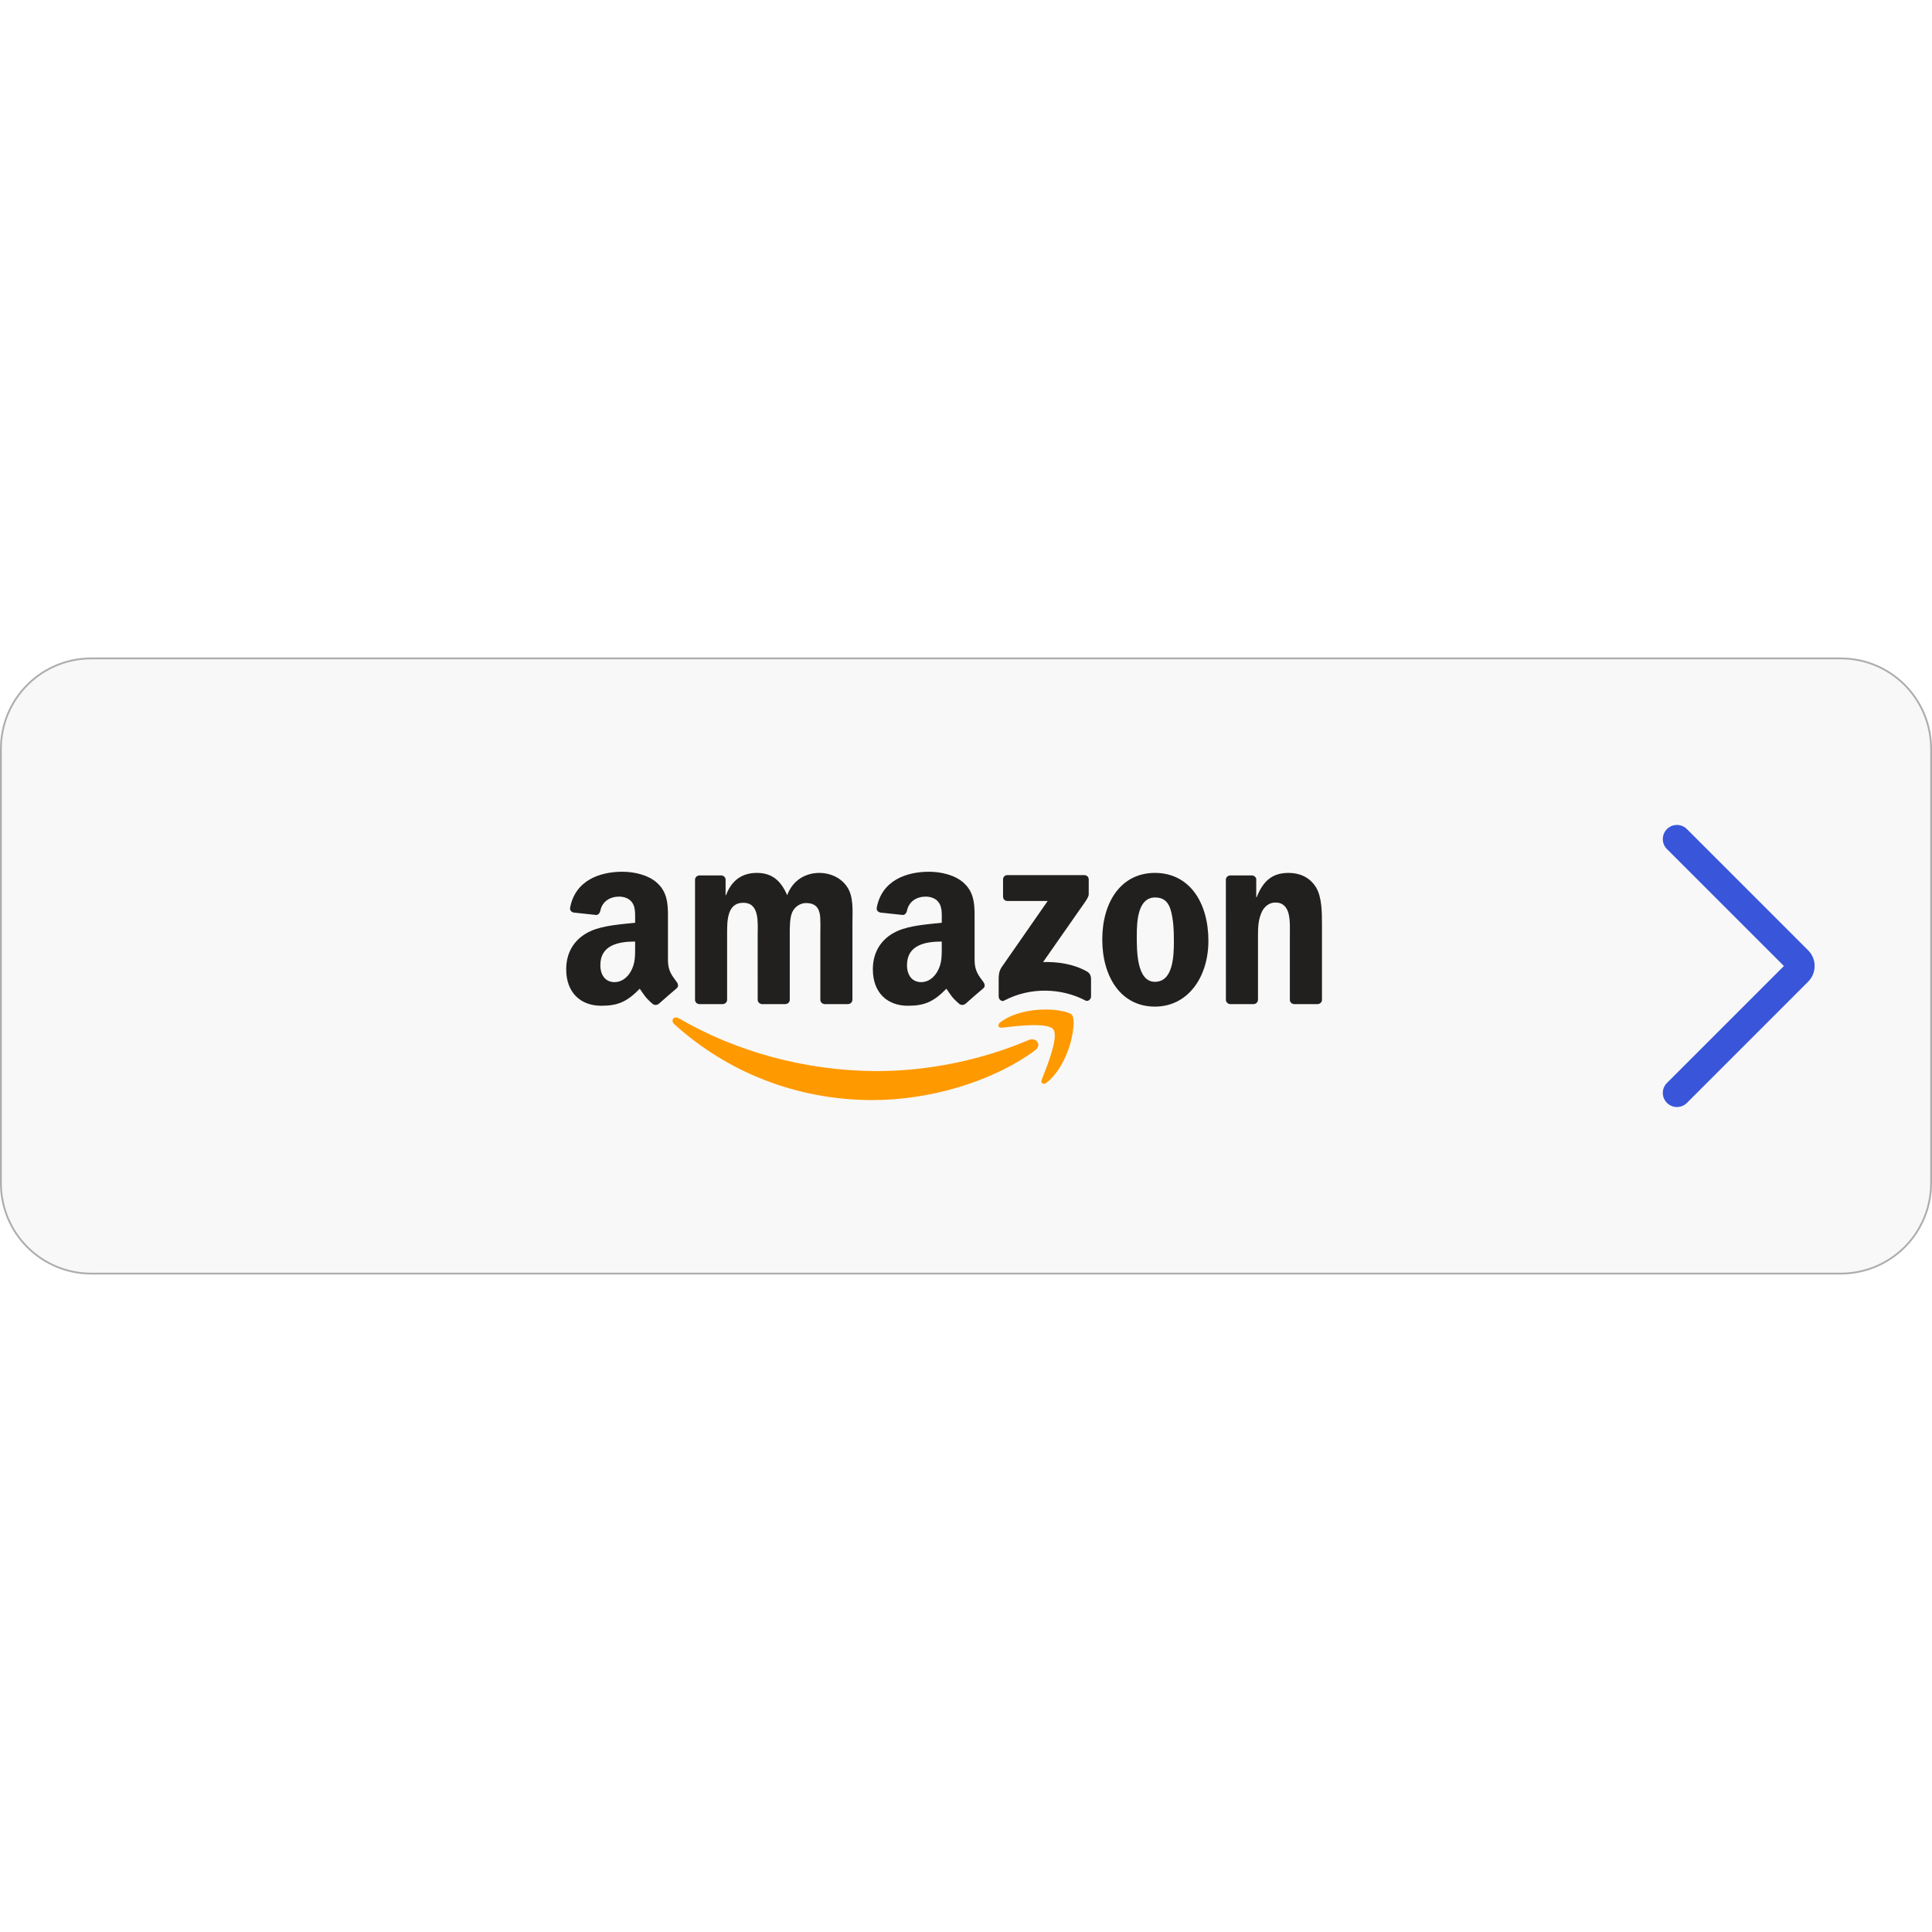 <svg xmlns="http://www.w3.org/2000/svg" xmlns:xlink="http://www.w3.org/1999/xlink" width="1080" viewBox="0 0 810 810" height="1080" preserveAspectRatio="xMidYMid meet"><defs><clipPath id="0eeacf50c6"><path d="M 0 275.664 L 810 275.664 L 810 534.336 L 0 534.336 Z M 0 275.664 " clip-rule="nonzero"></path></clipPath><clipPath id="65b2bc4962"><path d="M 38.25 275.664 L 771.75 275.664 C 781.895 275.664 791.625 279.695 798.797 286.867 C 805.969 294.039 810 303.77 810 313.914 L 810 496.086 C 810 506.23 805.969 515.961 798.797 523.133 C 791.625 530.305 781.895 534.336 771.75 534.336 L 38.25 534.336 C 28.105 534.336 18.375 530.305 11.203 523.133 C 4.031 515.961 0 506.23 0 496.086 L 0 313.914 C 0 303.77 4.031 294.039 11.203 286.867 C 18.375 279.695 28.105 275.664 38.25 275.664 Z M 38.25 275.664 " clip-rule="nonzero"></path></clipPath><clipPath id="ebc194ddd8"><path d="M 0.008 275.664 L 810 275.664 L 810 534.414 L 0.008 534.414 Z M 0.008 275.664 " clip-rule="nonzero"></path></clipPath><clipPath id="82462909ae"><path d="M 38.254 275.664 L 771.746 275.664 C 781.891 275.664 791.617 279.695 798.789 286.867 C 805.965 294.039 809.992 303.77 809.992 313.914 L 809.992 496.082 C 809.992 506.227 805.965 515.957 798.789 523.129 C 791.617 530.301 781.891 534.332 771.746 534.332 L 38.254 534.332 C 28.109 534.332 18.383 530.301 11.211 523.129 C 4.035 515.957 0.008 506.227 0.008 496.082 L 0.008 313.914 C 0.008 303.77 4.035 294.039 11.211 286.867 C 18.383 279.695 28.109 275.664 38.254 275.664 Z M 38.254 275.664 " clip-rule="nonzero"></path></clipPath><clipPath id="88d0e5c117"><path d="M 697.145 345.867 L 760.793 345.867 L 760.793 464.133 L 697.145 464.133 Z M 697.145 345.867 " clip-rule="nonzero"></path></clipPath><clipPath id="07fe85343f"><path d="M 281 426 L 436 426 L 436 461.355 L 281 461.355 Z M 281 426 " clip-rule="nonzero"></path></clipPath><clipPath id="aa56e6ee5f"><path d="M 291 365.355 L 358 365.355 L 358 421 L 291 421 Z M 291 365.355 " clip-rule="nonzero"></path></clipPath><clipPath id="cfd1a2e411"><path d="M 462 365.355 L 507 365.355 L 507 423 L 462 423 Z M 462 365.355 " clip-rule="nonzero"></path></clipPath><clipPath id="24a4ae22ff"><path d="M 513 365.355 L 554.434 365.355 L 554.434 421 L 513 421 Z M 513 365.355 " clip-rule="nonzero"></path></clipPath><clipPath id="cd93b1a023"><path d="M 365 365.355 L 413 365.355 L 413 422 L 365 422 Z M 365 365.355 " clip-rule="nonzero"></path></clipPath><clipPath id="284f5ad5ea"><path d="M 237.184 365.355 L 285 365.355 L 285 422 L 237.184 422 Z M 237.184 365.355 " clip-rule="nonzero"></path></clipPath></defs><rect x="-81" width="972" fill="#ffffff" y="-81" height="972" fill-opacity="1"></rect><rect x="-81" width="972" fill="#ffffff" y="-81" height="972" fill-opacity="1"></rect><g clip-path="url(#0eeacf50c6)"><g clip-path="url(#65b2bc4962)"><path fill="#f8f8f8" d="M 0 275.664 L 810.371 275.664 L 810.371 534.336 L 0 534.336 Z M 0 275.664 " fill-opacity="1" fill-rule="nonzero"></path></g></g><g clip-path="url(#ebc194ddd8)"><g clip-path="url(#82462909ae)"><path stroke-linecap="butt" transform="matrix(0.75, 0, 0, 0.75, 0.006, 275.664)" fill="none" stroke-linejoin="miter" d="M 50.997 -0 L 1028.987 -0 C 1042.513 -0 1055.482 5.375 1065.044 14.937 C 1074.612 24.5 1079.982 37.474 1079.982 51 L 1079.982 293.891 C 1079.982 307.417 1074.612 320.391 1065.044 329.953 C 1055.482 339.516 1042.513 344.891 1028.987 344.891 L 50.997 344.891 C 37.471 344.891 24.502 339.516 14.94 329.953 C 5.372 320.391 0.002 307.417 0.002 293.891 L 0.002 51 C 0.002 37.474 5.372 24.5 14.94 14.937 C 24.502 5.375 37.471 -0 50.997 -0 Z M 50.997 -0 " stroke="#adadad" stroke-width="2" stroke-opacity="1" stroke-miterlimit="4"></path></g></g><g clip-path="url(#88d0e5c117)"><path fill="#3955d9" d="M 707.172 347.523 C 704.82 345.258 701.07 345.32 698.801 347.672 C 696.586 349.961 696.586 353.605 698.801 355.895 L 747.91 405 L 698.801 454.105 C 696.535 456.457 696.598 460.203 698.949 462.461 C 701.238 464.676 704.871 464.688 707.172 462.473 L 758.07 411.57 C 761.703 407.938 761.703 402.059 758.07 398.426 L 707.172 347.523 " fill-opacity="1" fill-rule="nonzero"></path></g><g clip-path="url(#07fe85343f)"><path fill="#ff9900" d="M 433.957 440.352 C 415.543 453.961 388.852 461.219 365.875 461.219 C 333.656 461.219 304.648 449.27 282.703 429.398 C 280.98 427.836 282.527 425.707 284.594 426.926 C 308.277 440.738 337.559 449.051 367.805 449.051 C 388.207 449.051 410.645 444.82 431.281 436.039 C 434.398 434.711 437.004 438.082 433.957 440.352 " fill-opacity="1" fill-rule="nonzero"></path></g><path fill="#ff9900" d="M 441.609 431.57 C 439.266 428.555 426.051 430.145 420.121 430.852 C 418.316 431.074 418.039 429.496 419.668 428.363 C 430.191 420.938 447.457 423.078 449.473 425.57 C 451.484 428.07 448.949 445.426 439.059 453.711 C 437.543 454.984 436.094 454.305 436.77 452.617 C 438.988 447.059 443.969 434.598 441.609 431.57 " fill-opacity="1" fill-rule="nonzero"></path><path fill="#221f1f" d="M 420.535 375.938 L 420.535 368.719 C 420.535 367.625 421.363 366.895 422.355 366.895 L 454.59 366.895 C 455.625 366.895 456.453 367.641 456.453 368.719 L 456.453 374.902 C 456.438 375.938 455.57 377.293 454.023 379.438 L 437.32 403.348 C 443.527 403.195 450.078 404.121 455.707 407.301 C 456.977 408.02 457.32 409.07 457.418 410.109 L 457.418 417.812 C 457.418 418.863 456.258 420.094 455.043 419.457 C 445.129 414.242 431.957 413.676 420.992 419.512 C 419.875 420.121 418.699 418.902 418.699 417.852 L 418.699 410.539 C 418.699 409.363 418.715 407.355 419.887 405.574 L 439.238 377.75 L 422.398 377.75 C 421.363 377.75 420.535 377.016 420.535 375.938 " fill-opacity="1" fill-rule="nonzero"></path><g clip-path="url(#aa56e6ee5f)"><path fill="#221f1f" d="M 302.953 420.977 L 293.145 420.977 C 292.207 420.91 291.465 420.203 291.395 419.305 L 291.395 368.844 C 291.395 367.836 292.234 367.031 293.285 367.031 L 302.43 367.031 C 303.379 367.074 304.141 367.805 304.207 368.719 L 304.207 375.316 L 304.387 375.316 C 306.773 368.941 311.254 365.969 317.297 365.969 C 323.434 365.969 327.27 368.941 330.027 375.316 C 332.398 368.941 337.793 365.969 343.57 365.969 C 347.684 365.969 352.18 367.668 354.922 371.484 C 358.027 375.73 357.391 381.898 357.391 387.305 L 357.379 419.152 C 357.379 420.16 356.539 420.977 355.488 420.977 L 345.695 420.977 C 344.719 420.91 343.93 420.121 343.93 419.152 L 343.93 392.406 C 343.93 390.277 344.125 384.969 343.656 382.949 C 342.922 379.562 340.73 378.605 337.891 378.605 C 335.516 378.605 333.035 380.195 332.027 382.742 C 331.02 385.285 331.117 389.547 331.117 392.406 L 331.117 419.152 C 331.117 420.16 330.277 420.977 329.227 420.977 L 319.434 420.977 C 318.441 420.91 317.668 420.121 317.668 419.152 L 317.656 392.406 C 317.656 386.781 318.578 378.496 311.613 378.496 C 304.566 378.496 304.844 386.57 304.844 392.406 L 304.844 419.152 C 304.844 420.16 304 420.977 302.953 420.977 " fill-opacity="1" fill-rule="nonzero"></path></g><g clip-path="url(#cfd1a2e411)"><path fill="#221f1f" d="M 484.203 365.969 C 498.754 365.969 506.629 378.496 506.629 394.426 C 506.629 409.816 497.926 422.027 484.203 422.027 C 469.914 422.027 462.133 409.5 462.133 393.887 C 462.133 378.18 470.008 365.969 484.203 365.969 M 484.285 376.27 C 477.059 376.27 476.602 386.145 476.602 392.297 C 476.602 398.465 476.508 411.629 484.203 411.629 C 491.801 411.629 492.16 401.008 492.16 394.539 C 492.16 390.277 491.98 385.188 490.699 381.152 C 489.594 377.641 487.402 376.27 484.285 376.27 " fill-opacity="1" fill-rule="nonzero"></path></g><g clip-path="url(#24a4ae22ff)"><path fill="#221f1f" d="M 525.496 420.977 L 515.73 420.977 C 514.754 420.91 513.965 420.121 513.965 419.152 L 513.953 368.68 C 514.035 367.75 514.848 367.031 515.844 367.031 L 524.934 367.031 C 525.789 367.074 526.492 367.656 526.684 368.441 L 526.684 376.16 L 526.863 376.16 C 529.609 369.258 533.457 365.969 540.227 365.969 C 544.629 365.969 548.918 367.559 551.676 371.914 C 554.242 375.953 554.242 382.742 554.242 387.621 L 554.242 419.387 C 554.133 420.273 553.316 420.977 552.352 420.977 L 542.52 420.977 C 541.621 420.91 540.875 420.246 540.781 419.387 L 540.781 391.98 C 540.781 386.461 541.414 378.387 534.641 378.387 C 532.258 378.387 530.062 379.988 528.973 382.422 C 527.594 385.508 527.414 388.578 527.414 391.98 L 527.414 419.152 C 527.402 420.16 526.547 420.977 525.496 420.977 " fill-opacity="1" fill-rule="nonzero"></path></g><g clip-path="url(#cd93b1a023)"><path fill="#221f1f" d="M 394.84 396.875 L 394.84 394.746 C 387.75 394.746 380.262 396.266 380.262 404.645 C 380.262 408.891 382.453 411.77 386.219 411.77 C 388.977 411.77 391.445 410.066 393.004 407.301 C 394.938 403.898 394.84 400.703 394.84 396.875 M 404.73 420.84 C 404.082 421.422 403.141 421.461 402.41 421.074 C 399.156 418.363 398.578 417.105 396.785 414.52 C 391.406 420.023 387.598 421.668 380.617 421.668 C 372.371 421.668 365.945 416.566 365.945 406.348 C 365.945 398.367 370.262 392.934 376.398 390.277 C 381.723 387.926 389.156 387.512 394.84 386.863 L 394.84 385.59 C 394.84 383.254 395.02 380.488 393.652 378.469 C 392.453 376.656 390.164 375.91 388.148 375.91 C 384.41 375.91 381.074 377.832 380.262 381.816 C 380.094 382.699 379.445 383.57 378.562 383.613 L 369.047 382.59 C 368.246 382.41 367.363 381.758 367.586 380.527 C 369.777 368.969 380.191 365.484 389.516 365.484 C 394.289 365.484 400.523 366.754 404.289 370.379 C 409.059 374.844 408.605 380.805 408.605 387.293 L 408.605 402.613 C 408.605 407.219 410.508 409.238 412.301 411.727 C 412.934 412.613 413.074 413.676 412.273 414.34 C 410.273 416.012 406.715 419.125 404.758 420.867 L 404.73 420.84 " fill-opacity="1" fill-rule="nonzero"></path></g><g clip-path="url(#284f5ad5ea)"><path fill="#221f1f" d="M 266.277 396.875 L 266.277 394.746 C 259.188 394.746 251.699 396.266 251.699 404.645 C 251.699 408.891 253.891 411.77 257.656 411.77 C 260.418 411.77 262.887 410.066 264.445 407.301 C 266.375 403.898 266.277 400.703 266.277 396.875 M 276.168 420.84 C 275.52 421.422 274.582 421.461 273.852 421.074 C 270.594 418.363 270.016 417.105 268.223 414.52 C 262.844 420.023 259.035 421.668 252.059 421.668 C 243.809 421.668 237.383 416.566 237.383 406.348 C 237.383 398.367 241.699 392.934 247.836 390.277 C 253.16 387.926 260.594 387.512 266.277 386.863 L 266.277 385.59 C 266.277 383.254 266.457 380.488 265.09 378.469 C 263.891 376.656 261.602 375.91 259.59 375.91 C 255.852 375.91 252.512 377.832 251.699 381.816 C 251.535 382.699 250.887 383.57 250.004 383.613 L 240.484 382.59 C 239.688 382.41 238.805 381.758 239.023 380.527 C 241.215 368.969 251.629 365.484 260.953 365.484 C 265.727 365.484 271.961 366.754 275.727 370.379 C 280.5 374.844 280.043 380.805 280.043 387.293 L 280.043 402.613 C 280.043 407.219 281.945 409.238 283.738 411.727 C 284.375 412.613 284.512 413.676 283.711 414.34 C 281.711 416.012 278.152 419.125 276.195 420.867 L 276.168 420.84 " fill-opacity="1" fill-rule="nonzero"></path></g></svg>